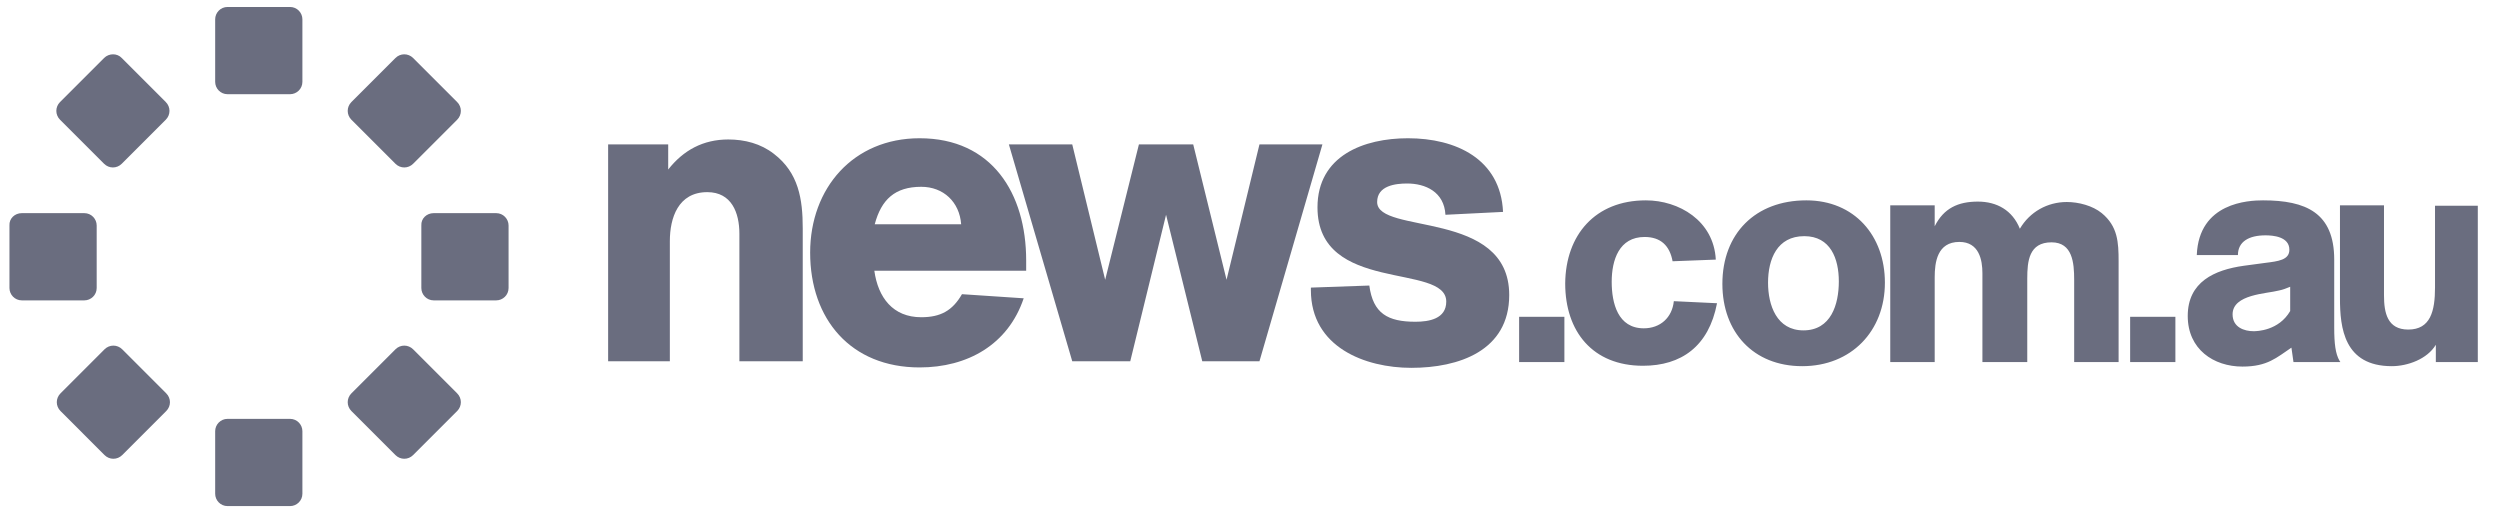<svg width="147" height="30" viewBox="0 0 147 30" fill="none" xmlns="http://www.w3.org/2000/svg">
<path fill-rule="evenodd" clip-rule="evenodd" d="M54.072 8.129C58.33 8.129 60.339 11.371 60.339 15.314V15.919H51.411C51.629 17.492 52.5 18.653 54.169 18.653C55.306 18.653 56.008 18.266 56.564 17.298L60.193 17.54C59.274 20.274 56.879 21.605 54.072 21.605C50.032 21.605 47.637 18.774 47.637 14.855C47.637 11.056 50.177 8.129 54.072 8.129ZM82.79 8.129C85.597 8.129 88.234 9.339 88.379 12.46L84.992 12.629C84.919 11.274 83.806 10.79 82.742 10.79C82.064 10.79 80.976 10.911 80.976 11.879C80.976 13.814 88.742 12.29 88.742 17.347C88.742 20.637 85.766 21.629 82.984 21.629C80.274 21.629 77.08 20.419 77.08 17.056V16.911L80.516 16.79C80.734 18.435 81.605 18.919 83.226 18.919C84.024 18.919 85.04 18.75 85.04 17.734C85.04 15.435 77.468 17.298 77.468 12.193C77.468 9.145 80.201 8.129 82.79 8.129ZM42.822 8.201C43.79 8.201 44.734 8.443 45.508 9.048C46.959 10.161 47.201 11.71 47.201 13.427V21.242H43.476V13.742C43.476 12.508 43.016 11.298 41.589 11.298C39.871 11.298 39.387 12.822 39.387 14.177V21.242H35.758V8.492H39.29V9.968C40.185 8.831 41.346 8.201 42.822 8.201ZM63.048 8.492L64.984 16.451L66.968 8.492H70.161L72.121 16.451L74.056 8.492H77.758L74.056 21.242H70.693L68.564 12.629L66.459 21.242H63.048L59.322 8.492H63.048ZM54.169 10.984C52.621 10.984 51.822 11.734 51.435 13.185H56.516C56.419 11.879 55.476 10.984 54.169 10.984Z" fill="#6A6D7F"/>
<path fill-rule="evenodd" clip-rule="evenodd" d="M96.776 11.781C98.711 11.781 100.768 12.967 100.889 15.265L98.348 15.362C98.179 14.443 97.647 13.934 96.703 13.934C95.203 13.934 94.768 15.289 94.768 16.572C94.768 17.83 95.131 19.305 96.655 19.305C97.623 19.305 98.324 18.676 98.421 17.709L100.961 17.83C100.477 20.37 98.856 21.507 96.606 21.507C93.655 21.507 92.034 19.499 92.034 16.668C92.058 13.813 93.8 11.781 96.776 11.781ZM106.211 11.781C109.042 11.781 110.832 13.862 110.832 16.62C110.832 19.475 108.848 21.531 105.969 21.531C103.09 21.531 101.276 19.523 101.276 16.692C101.276 13.741 103.211 11.781 106.211 11.781ZM133.066 11.781C135.582 11.781 137.252 12.507 137.252 15.265V19.257C137.252 20.201 137.324 20.805 137.566 21.217L137.615 21.289H134.856L134.736 20.442C133.865 21.023 133.332 21.555 131.856 21.555C130.163 21.555 128.639 20.539 128.639 18.58C128.639 16.572 130.211 15.87 131.929 15.628L133.187 15.459C133.961 15.362 134.615 15.289 134.615 14.684C134.615 13.91 133.647 13.838 133.211 13.838C132.244 13.838 131.59 14.201 131.59 14.999H129.171C129.292 11.902 132.219 11.781 133.066 11.781ZM140.179 12.072V17.37C140.179 18.386 140.373 19.378 141.606 19.378C142.913 19.378 143.179 18.289 143.179 16.91V12.096H145.695V21.289H143.227V20.273C142.719 21.12 141.558 21.531 140.639 21.531C137.832 21.531 137.59 19.281 137.59 17.539V12.072H140.179ZM91.986 18.628V21.289H89.324V18.628H91.986ZM116.3 11.854C117.413 11.854 118.332 12.362 118.768 13.451C119.348 12.459 120.389 11.878 121.526 11.878C122.227 11.878 123.05 12.096 123.582 12.531C124.526 13.305 124.574 14.249 124.574 15.362V21.289H121.961V16.451C121.961 15.459 121.865 14.249 120.631 14.249C119.3 14.249 119.203 15.362 119.203 16.378V21.289H116.566V16.064C116.566 15.289 116.373 14.225 115.211 14.225C113.905 14.225 113.76 15.434 113.76 16.305V21.289H111.147V12.072H113.76V13.305C114.292 12.241 115.139 11.854 116.3 11.854ZM127.913 18.628V21.289H125.252V18.628H127.913ZM134.663 16.862C134.421 16.959 134.252 17.031 134.01 17.08C133.284 17.273 131.276 17.297 131.276 18.483C131.276 19.257 131.977 19.475 132.51 19.475C132.703 19.475 133.986 19.451 134.663 18.289V16.862ZM106.09 13.886C104.494 13.886 103.961 15.241 103.961 16.62C103.961 17.951 104.469 19.426 106.042 19.426C107.663 19.426 108.123 17.902 108.123 16.547C108.123 15.217 107.639 13.886 106.09 13.886Z" fill="#6A6D7F"/>
<path fill-rule="evenodd" clip-rule="evenodd" d="M13.378 0.41H17.056C17.467 0.41 17.781 0.749 17.781 1.136V4.813C17.781 5.225 17.443 5.539 17.056 5.539H13.378C12.967 5.539 12.652 5.2 12.652 4.813V1.136C12.652 0.749 12.967 0.41 13.378 0.41Z" fill="#6A6D7F"/>
<path fill-rule="evenodd" clip-rule="evenodd" d="M13.378 24.629H17.056C17.467 24.629 17.781 24.968 17.781 25.355V29.032C17.781 29.443 17.443 29.758 17.056 29.758H13.378C12.967 29.758 12.652 29.419 12.652 29.032V25.355C12.652 24.968 12.967 24.629 13.378 24.629Z" fill="#6A6D7F"/>
<path fill-rule="evenodd" clip-rule="evenodd" d="M1.282 12.533H4.959C5.37 12.533 5.685 12.872 5.685 13.259V16.936C5.685 17.348 5.346 17.662 4.959 17.662H1.282C0.87 17.662 0.556 17.323 0.556 16.936V13.259C0.532 12.848 0.87 12.533 1.282 12.533Z" fill="#6A6D7F"/>
<path fill-rule="evenodd" clip-rule="evenodd" d="M25.5 12.533H29.178C29.589 12.533 29.904 12.872 29.904 13.259V16.936C29.904 17.348 29.565 17.662 29.178 17.662H25.5C25.089 17.662 24.775 17.323 24.775 16.936V13.259C24.75 12.848 25.089 12.533 25.5 12.533Z" fill="#6A6D7F"/>
<path fill-rule="evenodd" clip-rule="evenodd" d="M24.292 3.411L26.881 6C27.171 6.29 27.171 6.75 26.881 7.04L24.292 9.629C24.002 9.919 23.542 9.919 23.252 9.629L20.663 7.04C20.373 6.75 20.373 6.29 20.663 6L23.252 3.411C23.542 3.121 24.002 3.121 24.292 3.411Z" fill="#6A6D7F"/>
<path fill-rule="evenodd" clip-rule="evenodd" d="M7.187 20.54L9.775 23.129C10.066 23.419 10.066 23.879 9.775 24.169L7.187 26.758C6.896 27.048 6.437 27.048 6.146 26.758L3.558 24.169C3.267 23.879 3.267 23.419 3.558 23.129L6.146 20.54C6.437 20.25 6.896 20.25 7.187 20.54Z" fill="#6A6D7F"/>
<path fill-rule="evenodd" clip-rule="evenodd" d="M7.159 3.411L9.748 6C10.038 6.29 10.038 6.75 9.748 7.04L7.159 9.629C6.869 9.919 6.409 9.919 6.119 9.629L3.53 7.04C3.24 6.75 3.24 6.29 3.53 6L6.119 3.411C6.409 3.121 6.893 3.121 7.159 3.411Z" fill="#6A6D7F"/>
<path fill-rule="evenodd" clip-rule="evenodd" d="M24.292 20.54L26.881 23.129C27.171 23.419 27.171 23.879 26.881 24.169L24.292 26.758C24.002 27.048 23.542 27.048 23.252 26.758L20.663 24.169C20.373 23.879 20.373 23.419 20.663 23.129L23.252 20.54C23.542 20.25 24.002 20.25 24.292 20.54Z" fill="#6A6D7F"/>
</svg>
